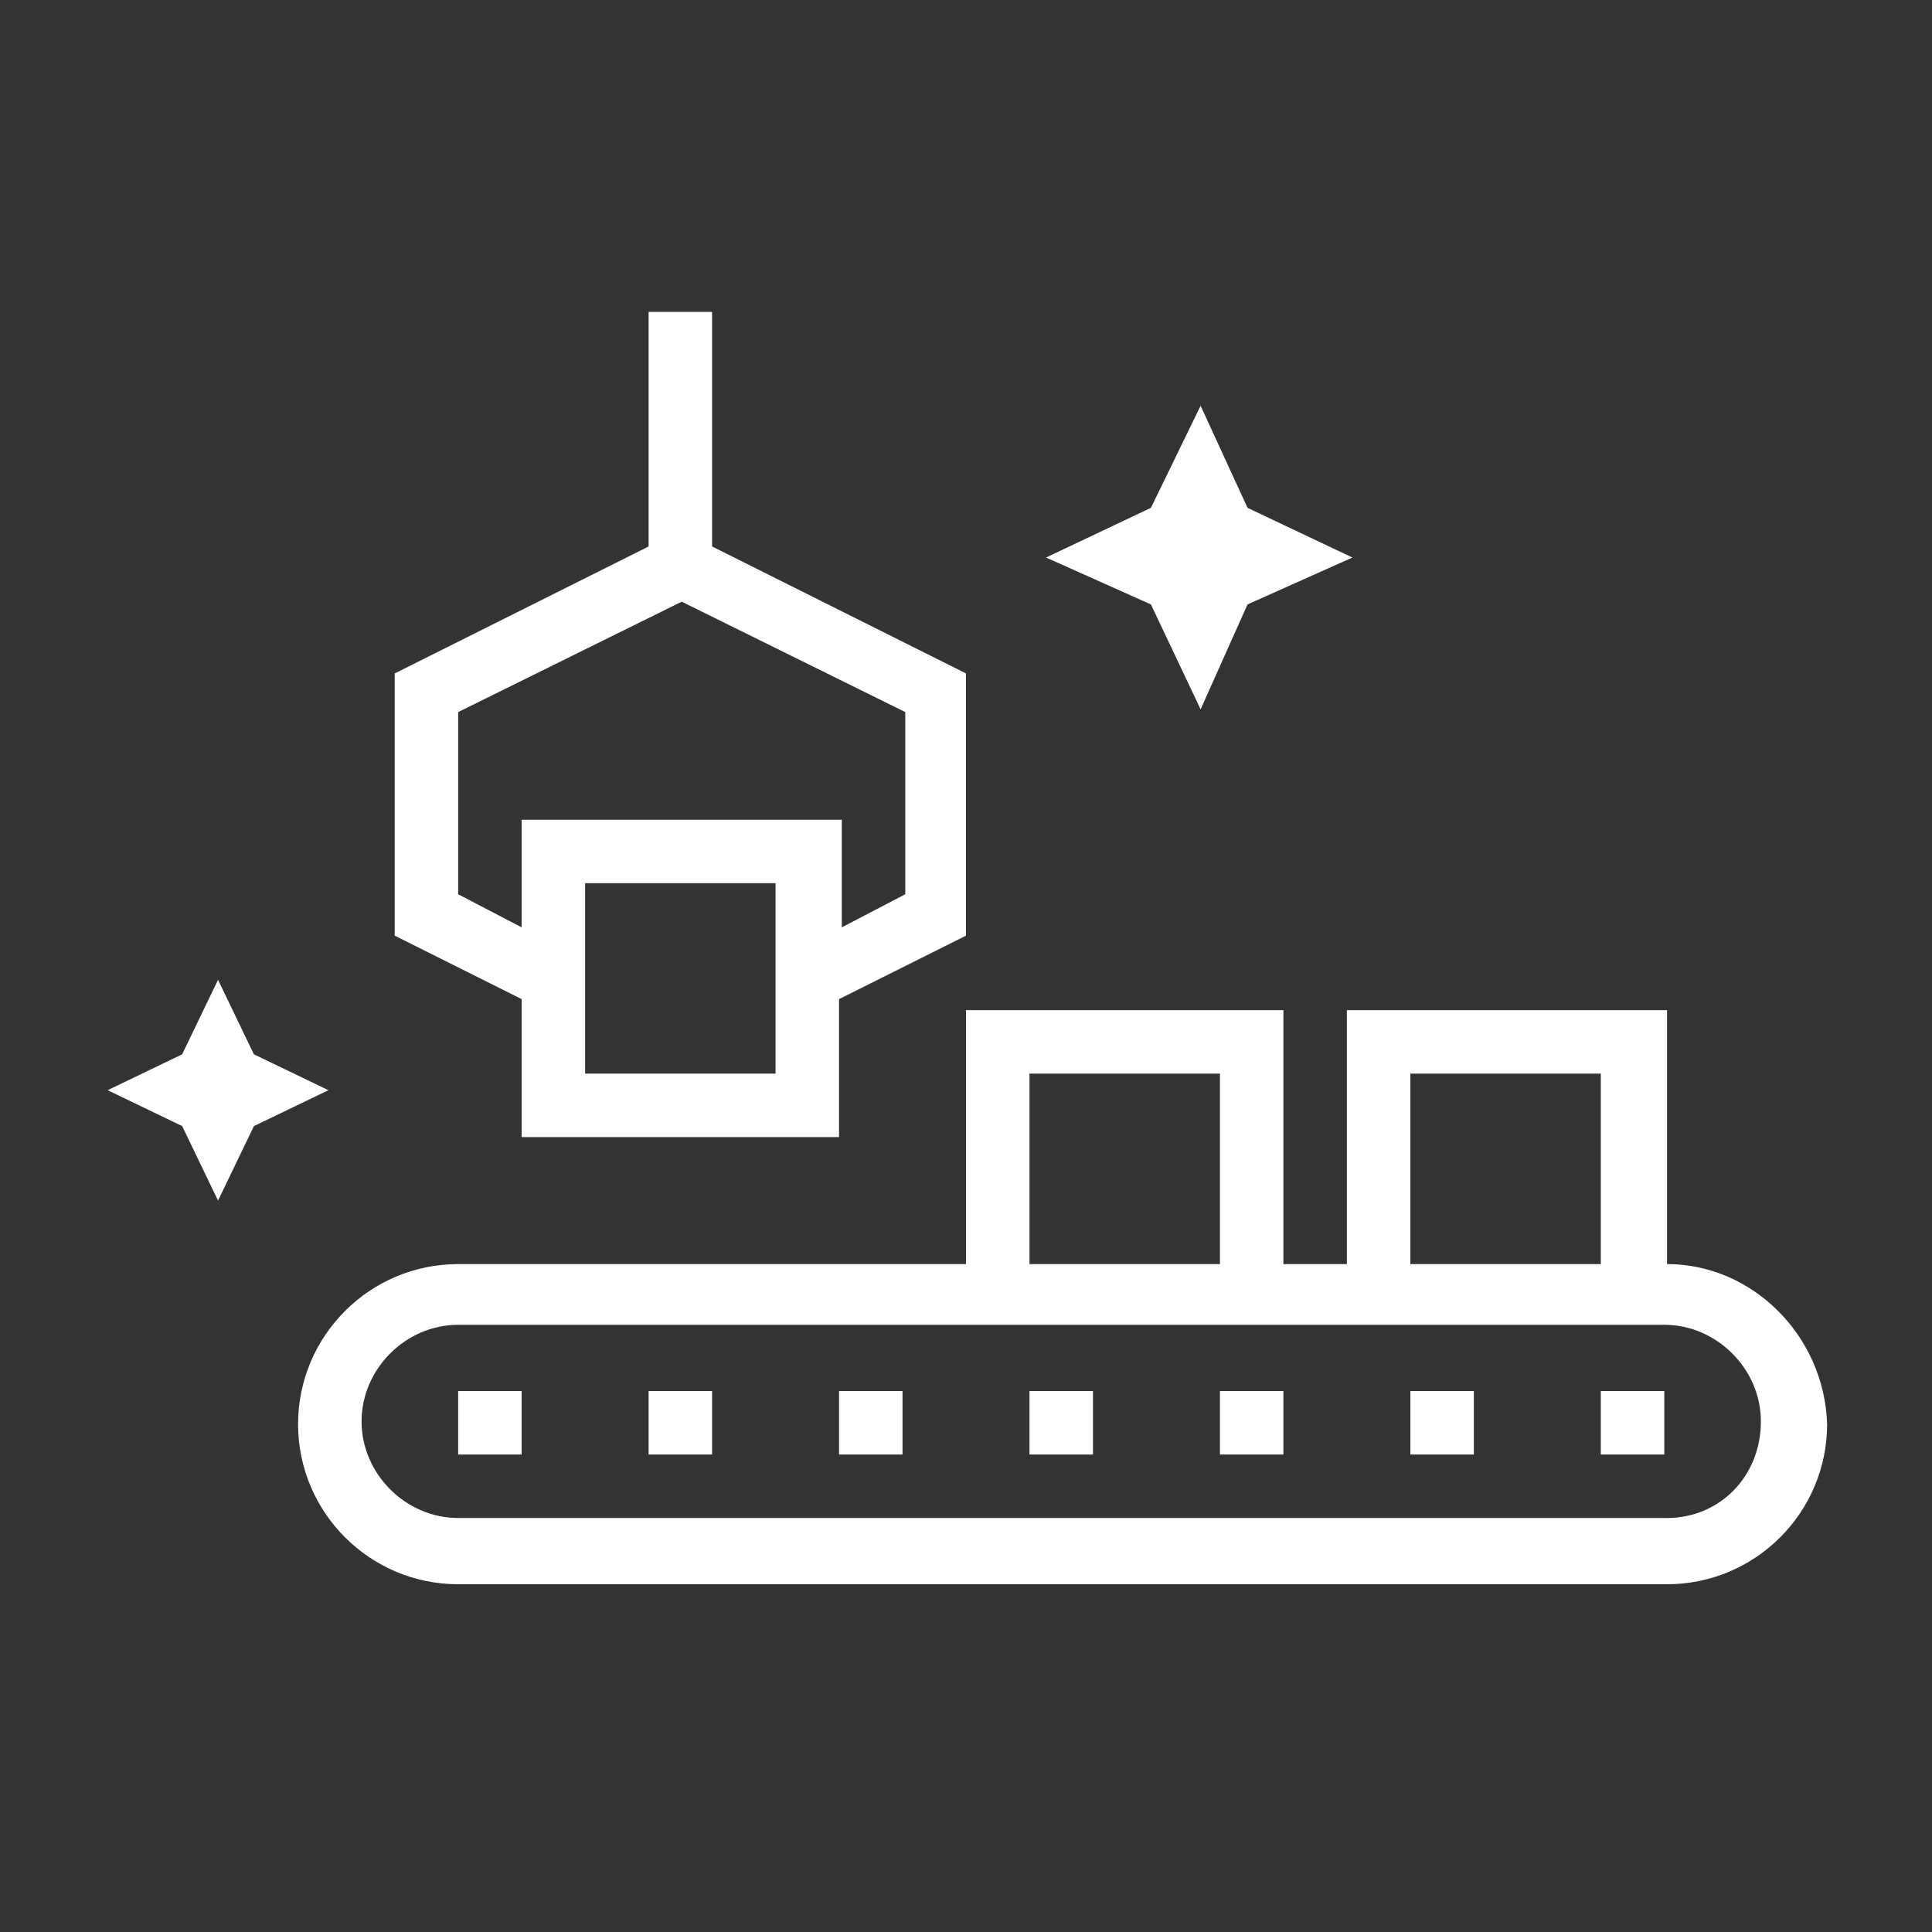 <?xml version="1.0" encoding="utf-8"?>
<!-- Generator: Adobe Illustrator 25.2.3, SVG Export Plug-In . SVG Version: 6.00 Build 0)  -->
<svg version="1.1" id="Layer_1" xmlns="http://www.w3.org/2000/svg" xmlns:xlink="http://www.w3.org/1999/xlink" x="0px" y="0px"
	 viewBox="0 0 70 70" style="enable-background:new 0 0 70 70;" xml:space="preserve">
<rect x="0" y="0" width="70" height="70" fill="#333333" stroke="none"/>
<style type="text/css">
	.st0{fill:#FFFFFF;}
</style>
<g>
	<path class="st0" d="M18.9,41.2h11.5v-5l4.6-2.3v-9.5l-9.2-4.6v-8.5h-2.3v8.5l-9.2,4.6v9.5l4.6,2.3V41.2z M28.1,38.9h-6.9V32h6.9
		V38.9z M16.6,32.4v-6.6l8.1-4l8.1,4v6.6l-2.3,1.2v-3.9H18.9v3.9L16.6,32.4z"/>
	<rect x="58" y="50.4" class="st0" width="2.3" height="2.3"/>
	<rect x="16.6" y="50.4" class="st0" width="2.3" height="2.3"/>
	<rect x="23.5" y="50.4" class="st0" width="2.3" height="2.3"/>
	<rect x="30.4" y="50.4" class="st0" width="2.3" height="2.3"/>
	<rect x="37.3" y="50.4" class="st0" width="2.3" height="2.3"/>
	<rect x="44.2" y="50.4" class="st0" width="2.3" height="2.3"/>
	<rect x="51.1" y="50.4" class="st0" width="2.3" height="2.3"/>
	<path class="st0" d="M60.4,45.8L60.4,45.8v-9.2H48.8v9.2h-2.3v-9.2H35v9.2H16.6c-3.2,0-5.8,2.6-5.8,5.8s2.6,5.8,5.8,5.8h43.8
		c3.2,0,5.8-2.6,5.8-5.8C66.1,48.4,63.5,45.8,60.4,45.8z M51.1,38.9H58v6.9h-6.9V38.9z M37.3,38.9h6.9v6.9h-6.9V38.9z M60.4,55H16.6
		c-1.9,0-3.5-1.6-3.5-3.5s1.6-3.5,3.5-3.5H35h11.5h2.3h11.5l0,0c1.9,0,3.5,1.6,3.5,3.5C63.8,53.5,62.3,55,60.4,55z"/>
	<polygon class="st0" points="9.2,38.2 7.9,35.5 6.6,38.2 3.9,39.5 6.6,40.8 7.9,43.5 9.2,40.8 11.9,39.5 	"/>
	<polygon class="st0" points="43.5,25.7 45.2,21.9 49,20.2 45.2,18.4 43.5,14.7 41.7,18.4 37.9,20.2 41.7,21.9 	"/>
</g>
</svg>
